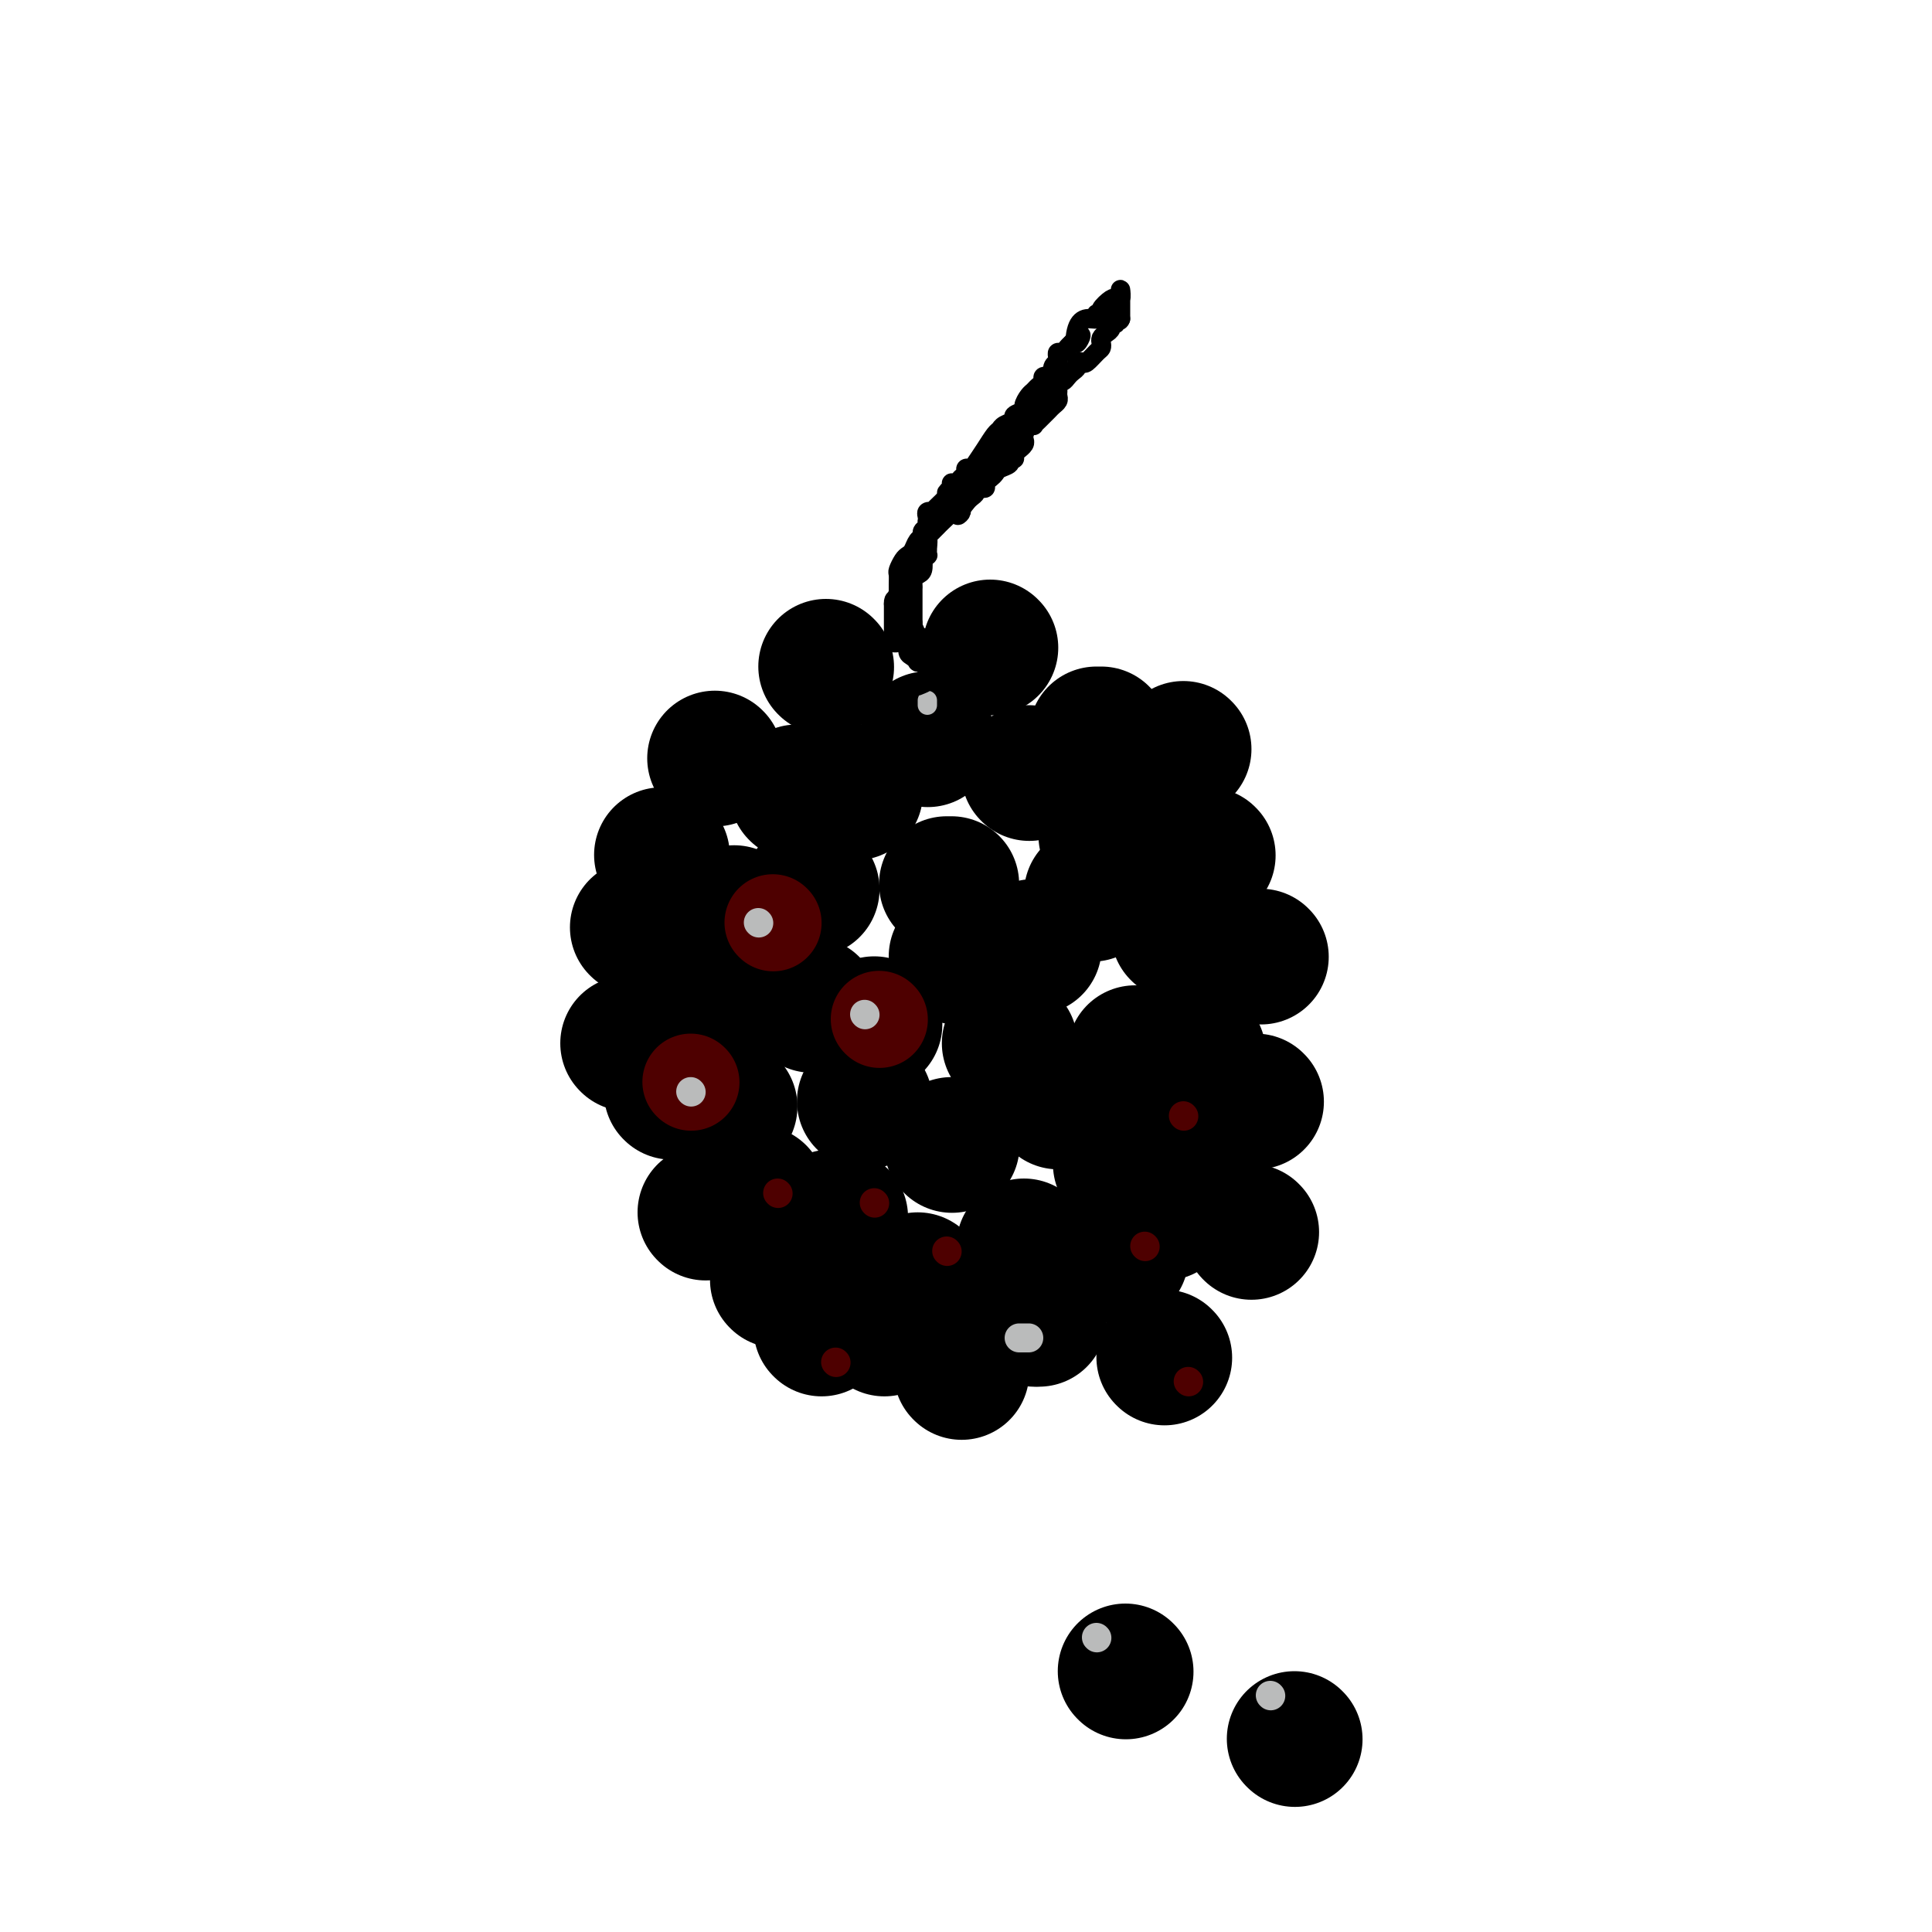 <svg viewBox='0 0 400 400' version='1.1' xmlns='http://www.w3.org/2000/svg' xmlns:xlink='http://www.w3.org/1999/xlink'><g fill='none' stroke='rgb(0,0,0)' stroke-width='28' stroke-linecap='round' stroke-linejoin='round'><path d='M152,189c0.000,0.000 0.100,0.100 0.1,0.1'/><path d='M146,211c0.000,0.000 0.100,0.100 0.1,0.1'/><path d='M151,229c0.000,0.000 0.100,0.100 0.1,0.1'/><path d='M157,247c0.000,0.000 0.000,0.000 0,0c0.000,0.000 0.000,0.000 0,0'/><path d='M172,252c0.311,0.000 0.622,0.000 1,0c0.378,0.000 0.822,0.000 1,0c0.178,0.000 0.089,0.000 0,0'/><path d='M190,265c0.000,0.000 0.100,0.100 0.1,0.1'/><path d='M212,258c0.000,0.000 0.100,0.100 0.1,0.1'/><path d='M232,241c0.000,0.000 0.100,0.100 0.1,0.1'/><path d='M248,218c0.000,0.000 0.100,0.100 0.1,0.1'/><path d='M244,193c0.000,0.000 0.100,0.100 0.1,0.1'/><path d='M229,173c0.000,0.000 0.100,0.100 0.1,0.1'/><path d='M213,160c0.000,0.000 0.100,0.100 0.1,0.1'/><path d='M192,153c0.000,0.000 0.100,0.100 0.1,0.1'/><path d='M177,164c0.000,0.000 0.100,0.100 0.1,0.1'/><path d='M165,164c0.000,0.000 0.100,0.100 0.1,0.1'/><path d='M168,184c0.000,0.000 0.100,0.100 0.1,0.1'/><path d='M168,208c0.000,0.000 0.100,0.100 0.1,0.1'/><path d='M181,212c0.000,0.000 0.100,0.100 0.1,0.1'/><path d='M179,228c0.000,0.000 0.100,0.100 0.1,0.1'/><path d='M197,237c0.000,0.000 0.100,0.100 0.1,0.1'/><path d='M209,216c0.000,0.000 0.100,0.100 0.1,0.1'/><path d='M198,198c0.000,0.000 0.100,0.100 0.1,0.1'/><path d='M196,183c0.422,0.000 0.844,0.000 1,0c0.156,0.000 0.044,0.000 0,0c-0.044,0.000 -0.022,0.000 0,0'/><path d='M214,196c0.000,0.000 0.100,0.100 0.1,0.1'/><path d='M226,185c0.000,0.000 0.100,0.100 0.1,0.1'/><path d='M235,218c0.000,0.000 0.100,0.100 0.1,0.1'/><path d='M219,228c0.000,0.000 0.100,0.100 0.1,0.1'/><path d='M232,260c0.000,0.000 0.100,0.100 0.1,0.1'/><path d='M214,273c0.000,0.000 0.100,0.100 0.1,0.1'/><path d='M183,275c0.000,0.000 0.100,0.100 0.1,0.1'/><path d='M161,265c0.000,0.000 0.100,0.100 0.1,0.1'/><path d='M146,251c0.000,0.000 0.100,0.100 0.1,0.1'/><path d='M139,226c0.000,0.000 0.100,0.100 0.1,0.1'/><path d='M241,251c0.000,0.000 0.100,0.100 0.1,0.1'/><path d='M251,232c0.000,0.000 0.100,0.100 0.1,0.1'/><path d='M250,177c0.000,0.000 0.100,0.100 0.1,0.1'/><path d='M231,159c0.000,0.000 0.100,0.100 0.1,0.1'/><path d='M171,138c0.000,0.000 0.100,0.100 0.1,0.1'/><path d='M148,157c0.000,0.000 0.100,0.100 0.1,0.1'/><path d='M137,177c0.000,0.000 0.100,0.100 0.1,0.1'/><path d='M132,192c0.000,0.000 0.100,0.100 0.1,0.1'/><path d='M130,216c0.000,0.000 0.100,0.100 0.1,0.1'/><path d='M205,134c0.000,0.000 0.100,0.100 0.1,0.1'/><path d='M228,152c-0.417,0.000 -0.833,0.000 -1,0c-0.167,0.000 -0.083,0.000 0,0'/><path d='M245,155c0.000,0.000 0.100,0.100 0.1,0.1'/><path d='M261,198c0.000,0.000 0.100,0.100 0.1,0.1'/><path d='M260,228c0.000,0.000 0.100,0.100 0.1,0.1'/><path d='M241,281c0.000,0.000 0.100,0.100 0.1,0.1'/><path d='M259,255c0.000,0.000 0.100,0.100 0.1,0.1'/><path d='M215,273c0.000,0.000 0.100,0.100 0.1,0.1'/><path d='M199,284c0.000,0.000 0.100,0.100 0.1,0.1'/><path d='M170,275c0.000,0.000 0.100,0.100 0.1,0.1'/><path d='M233,346c0.000,0.000 0.100,0.100 0.1,0.1'/><path d='M268,360c0.000,0.000 0.100,0.100 0.1,0.1'/></g>
<g fill='none' stroke='rgb(78,0,0)' stroke-width='20' stroke-linecap='round' stroke-linejoin='round'><path d='M160,191c0.000,0.000 0.100,0.100 0.1,0.1'/><path d='M182,211c0.000,0.000 0.100,0.100 0.1,0.1'/><path d='M143,224c0.000,0.000 0.100,0.100 0.1,0.1'/></g>
<g fill='none' stroke='rgb(78,0,0)' stroke-width='6' stroke-linecap='round' stroke-linejoin='round'><path d='M173,282c0.000,0.000 0.100,0.100 0.1,0.1'/><path d='M181,249c0.000,0.000 0.100,0.100 0.1,0.1'/><path d='M196,259c0.000,0.000 0.100,0.100 0.1,0.1'/><path d='M161,247c0.000,0.000 0.100,0.100 0.1,0.1'/><path d='M245,231c0.000,0.000 0.100,0.100 0.1,0.1'/><path d='M237,258c0.000,0.000 0.100,0.100 0.1,0.1'/><path d='M246,286c0.000,0.000 0.100,0.100 0.1,0.1'/></g>
<g fill='none' stroke='rgb(186,187,187)' stroke-width='6' stroke-linecap='round' stroke-linejoin='round'><path d='M211,277c0.452,0.000 0.905,0.000 1,0c0.095,0.000 -0.167,0.000 0,0c0.167,0.000 0.762,0.000 1,0c0.238,0.000 0.119,0.000 0,0'/><path d='M143,226c0.000,0.000 0.100,0.100 0.1,0.1'/><path d='M157,191c0.000,0.000 0.100,0.100 0.1,0.1'/><path d='M179,210c0.000,0.000 0.100,0.100 0.1,0.1'/><path d='M227,339c0.000,0.000 0.100,0.100 0.1,0.1'/><path d='M263,351c0.000,0.000 0.100,0.100 0.1,0.1'/></g>
<g fill='none' stroke='rgb(186,187,187)' stroke-width='4' stroke-linecap='round' stroke-linejoin='round'><path d='M192,146c0.000,-0.422 0.000,-0.844 0,-1c0.000,-0.156 0.000,-0.044 0,0c-0.000,0.044 0.000,0.022 0,0'/></g>
<g fill='none' stroke='rgb(0,0,0)' stroke-width='4' stroke-linecap='round' stroke-linejoin='round'><path d='M190,142c0.843,-0.334 1.686,-0.668 2,-1c0.314,-0.332 0.099,-0.663 0,-1c-0.099,-0.337 -0.083,-0.679 0,-1c0.083,-0.321 0.233,-0.621 0,-1c-0.233,-0.379 -0.850,-0.837 -1,-1c-0.150,-0.163 0.166,-0.032 0,0c-0.166,0.032 -0.814,-0.037 -1,0c-0.186,0.037 0.091,0.178 0,0c-0.091,-0.178 -0.550,-0.677 -1,-1c-0.450,-0.323 -0.890,-0.472 -1,-1c-0.110,-0.528 0.112,-1.437 0,-2c-0.112,-0.563 -0.556,-0.782 -1,-1'/><path d='M187,132c-0.403,-1.439 0.088,-0.036 0,0c-0.088,0.036 -0.756,-1.296 -1,-2c-0.244,-0.704 -0.065,-0.780 0,-1c0.065,-0.220 0.018,-0.584 0,-1c-0.018,-0.416 -0.005,-0.885 0,-1c0.005,-0.115 0.001,0.125 0,0c-0.001,-0.125 -0.000,-0.613 0,-1c0.000,-0.387 0.000,-0.671 0,-1c-0.000,-0.329 -0.001,-0.703 0,-1c0.001,-0.297 0.003,-0.517 0,-1c-0.003,-0.483 -0.012,-1.229 0,-2c0.012,-0.771 0.045,-1.568 0,-2c-0.045,-0.432 -0.167,-0.501 0,-1c0.167,-0.499 0.623,-1.429 1,-2c0.377,-0.571 0.674,-0.783 1,-1c0.326,-0.217 0.679,-0.439 1,-1c0.321,-0.561 0.608,-1.461 1,-2c0.392,-0.539 0.890,-0.718 1,-1c0.110,-0.282 -0.166,-0.667 0,-1c0.166,-0.333 0.775,-0.615 1,-1c0.225,-0.385 0.064,-0.874 0,-1c-0.064,-0.126 -0.033,0.112 0,0c0.033,-0.112 0.068,-0.572 0,-1c-0.068,-0.428 -0.239,-0.822 0,-1c0.239,-0.178 0.889,-0.141 1,0c0.111,0.141 -0.316,0.384 0,0c0.316,-0.384 1.376,-1.395 2,-2c0.624,-0.605 0.812,-0.802 1,-1'/><path d='M196,103c1.483,-2.658 0.190,-1.304 0,-1c-0.190,0.304 0.724,-0.443 1,-1c0.276,-0.557 -0.084,-0.924 0,-1c0.084,-0.076 0.614,0.138 1,0c0.386,-0.138 0.627,-0.627 1,-1c0.373,-0.373 0.876,-0.630 1,-1c0.124,-0.370 -0.132,-0.852 0,-1c0.132,-0.148 0.652,0.038 1,0c0.348,-0.038 0.526,-0.300 1,-1c0.474,-0.700 1.245,-1.837 2,-3c0.755,-1.163 1.492,-2.353 2,-3c0.508,-0.647 0.785,-0.751 1,-1c0.215,-0.249 0.368,-0.643 1,-1c0.632,-0.357 1.741,-0.677 2,-1c0.259,-0.323 -0.334,-0.650 0,-1c0.334,-0.350 1.595,-0.724 2,-1c0.405,-0.276 -0.045,-0.455 0,-1c0.045,-0.545 0.585,-1.456 1,-2c0.415,-0.544 0.703,-0.720 1,-1c0.297,-0.280 0.602,-0.663 1,-1c0.398,-0.337 0.890,-0.626 1,-1c0.110,-0.374 -0.163,-0.831 0,-1c0.163,-0.169 0.761,-0.048 1,0c0.239,0.048 0.120,0.024 0,0'/><path d='M219,81c-0.026,0.335 -0.052,0.671 0,1c0.052,0.329 0.182,0.652 0,1c-0.182,0.348 -0.675,0.721 -1,1c-0.325,0.279 -0.482,0.465 -1,1c-0.518,0.535 -1.396,1.418 -2,2c-0.604,0.582 -0.933,0.863 -1,1c-0.067,0.137 0.127,0.130 0,0c-0.127,-0.130 -0.574,-0.385 -1,0c-0.426,0.385 -0.831,1.409 -1,2c-0.169,0.591 -0.102,0.750 0,1c0.102,0.250 0.239,0.593 0,1c-0.239,0.407 -0.853,0.879 -1,1c-0.147,0.121 0.173,-0.108 0,0c-0.173,0.108 -0.838,0.554 -1,1c-0.162,0.446 0.178,0.893 0,1c-0.178,0.107 -0.873,-0.126 -1,0c-0.127,0.126 0.316,0.611 0,1c-0.316,0.389 -1.390,0.682 -2,1c-0.610,0.318 -0.755,0.660 -1,1c-0.245,0.340 -0.592,0.679 -1,1c-0.408,0.321 -0.879,0.625 -1,1c-0.121,0.375 0.108,0.821 0,1c-0.108,0.179 -0.554,0.089 -1,0c-0.446,-0.089 -0.893,-0.179 -1,0c-0.107,0.179 0.125,0.625 0,1c-0.125,0.375 -0.607,0.679 -1,1c-0.393,0.321 -0.696,0.661 -1,1'/><path d='M200,104c-3.037,4.003 -1.128,2.511 -1,2c0.128,-0.511 -1.525,-0.042 -2,0c-0.475,0.042 0.228,-0.343 0,0c-0.228,0.343 -1.385,1.416 -2,2c-0.615,0.584 -0.687,0.681 -1,1c-0.313,0.319 -0.869,0.860 -1,1c-0.131,0.140 0.161,-0.121 0,0c-0.161,0.121 -0.775,0.624 -1,1c-0.225,0.376 -0.061,0.627 0,1c0.061,0.373 0.017,0.869 0,1c-0.017,0.131 -0.008,-0.104 0,0c0.008,0.104 0.016,0.548 0,1c-0.016,0.452 -0.056,0.912 0,1c0.056,0.088 0.208,-0.198 0,0c-0.208,0.198 -0.778,0.879 -1,1c-0.222,0.121 -0.098,-0.318 0,0c0.098,0.318 0.170,1.395 0,2c-0.170,0.605 -0.581,0.740 -1,1c-0.419,0.260 -0.844,0.647 -1,1c-0.156,0.353 -0.042,0.672 0,1c0.042,0.328 0.011,0.665 0,1c-0.011,0.335 -0.003,0.668 0,1c0.003,0.332 0.001,0.662 0,1c-0.001,0.338 -0.000,0.685 0,1c0.000,0.315 0.000,0.600 0,1c-0.000,0.400 -0.000,0.915 0,1c0.000,0.085 0.000,-0.262 0,0c-0.000,0.262 -0.000,1.131 0,2'/><path d='M189,129c-0.664,3.040 -0.325,1.140 0,1c0.325,-0.140 0.634,1.479 1,2c0.366,0.521 0.788,-0.057 1,0c0.212,0.057 0.215,0.747 0,1c-0.215,0.253 -0.649,0.068 -1,0c-0.351,-0.068 -0.619,-0.018 -1,0c-0.381,0.018 -0.877,0.006 -1,0c-0.123,-0.006 0.125,-0.005 0,0c-0.125,0.005 -0.622,0.013 -1,0c-0.378,-0.013 -0.637,-0.049 -1,0c-0.363,0.049 -0.829,0.181 -1,0c-0.171,-0.181 -0.046,-0.675 0,-1c0.046,-0.325 0.012,-0.482 0,-1c-0.012,-0.518 -0.003,-1.396 0,-2c0.003,-0.604 0.001,-0.935 0,-1c-0.001,-0.065 -0.000,0.137 0,0c0.000,-0.137 0.000,-0.614 0,-1c-0.000,-0.386 -0.000,-0.682 0,-1c0.000,-0.318 0.000,-0.659 0,-1'/><path d='M185,125c-0.086,-1.403 0.699,-0.909 1,-1c0.301,-0.091 0.120,-0.765 0,-1c-0.120,-0.235 -0.178,-0.032 0,0c0.178,0.032 0.590,-0.109 1,-1c0.410,-0.891 0.816,-2.533 1,-3c0.184,-0.467 0.144,0.242 0,0c-0.144,-0.242 -0.392,-1.435 0,-2c0.392,-0.565 1.425,-0.501 2,-1c0.575,-0.499 0.693,-1.561 1,-2c0.307,-0.439 0.803,-0.254 1,-1c0.197,-0.746 0.095,-2.425 0,-3c-0.095,-0.575 -0.184,-0.048 0,0c0.184,0.048 0.641,-0.382 1,-1c0.359,-0.618 0.622,-1.424 1,-2c0.378,-0.576 0.872,-0.923 1,-1c0.128,-0.077 -0.110,0.115 0,0c0.110,-0.115 0.567,-0.538 1,-1c0.433,-0.462 0.840,-0.964 1,-1c0.160,-0.036 0.071,0.395 0,0c-0.071,-0.395 -0.125,-1.615 0,-2c0.125,-0.385 0.430,0.064 1,0c0.570,-0.064 1.406,-0.643 2,-1c0.594,-0.357 0.947,-0.492 1,-1c0.053,-0.508 -0.193,-1.389 0,-2c0.193,-0.611 0.825,-0.951 1,-1c0.175,-0.049 -0.108,0.193 0,0c0.108,-0.193 0.606,-0.821 1,-1c0.394,-0.179 0.684,0.092 1,0c0.316,-0.092 0.658,-0.546 1,-1'/><path d='M205,95c1.476,-1.246 1.165,-0.860 1,-1c-0.165,-0.140 -0.185,-0.806 0,-1c0.185,-0.194 0.575,0.085 1,0c0.425,-0.085 0.883,-0.535 1,-1c0.117,-0.465 -0.109,-0.946 0,-1c0.109,-0.054 0.554,0.318 1,0c0.446,-0.318 0.893,-1.328 1,-2c0.107,-0.672 -0.125,-1.007 0,-1c0.125,0.007 0.608,0.357 1,0c0.392,-0.357 0.692,-1.419 1,-2c0.308,-0.581 0.622,-0.680 1,-1c0.378,-0.320 0.818,-0.859 1,-1c0.182,-0.141 0.104,0.117 0,0c-0.104,-0.117 -0.235,-0.609 0,-1c0.235,-0.391 0.838,-0.681 1,-1c0.162,-0.319 -0.115,-0.666 0,-1c0.115,-0.334 0.623,-0.653 1,-1c0.377,-0.347 0.623,-0.720 1,-1c0.377,-0.280 0.886,-0.467 1,-1c0.114,-0.533 -0.165,-1.414 0,-2c0.165,-0.586 0.776,-0.879 1,-1c0.224,-0.121 0.063,-0.070 0,0c-0.063,0.070 -0.028,0.160 0,0c0.028,-0.160 0.050,-0.568 0,-1c-0.050,-0.432 -0.171,-0.886 0,-1c0.171,-0.114 0.633,0.114 1,0c0.367,-0.114 0.637,-0.569 1,-1c0.363,-0.431 0.818,-0.837 1,-1c0.182,-0.163 0.091,-0.081 0,0'/><path d='M222,71c2.880,-3.564 1.580,-0.476 1,0c-0.580,0.476 -0.438,-1.662 0,-3c0.438,-1.338 1.173,-1.877 2,-2c0.827,-0.123 1.745,0.170 2,0c0.255,-0.170 -0.153,-0.803 0,-1c0.153,-0.197 0.868,0.040 1,0c0.132,-0.040 -0.318,-0.359 0,-1c0.318,-0.641 1.406,-1.605 2,-2c0.594,-0.395 0.695,-0.222 1,0c0.305,0.222 0.814,0.494 1,0c0.186,-0.494 0.050,-1.755 0,-2c-0.050,-0.245 -0.013,0.527 0,1c0.013,0.473 0.004,0.647 0,1c-0.004,0.353 -0.001,0.885 0,1c0.001,0.115 0.000,-0.186 0,0c-0.000,0.186 -0.000,0.858 0,1c0.000,0.142 0.000,-0.245 0,0c-0.000,0.245 -0.000,1.123 0,2'/><path d='M232,66c-0.244,0.864 -0.853,0.024 -1,0c-0.147,-0.024 0.167,0.767 0,1c-0.167,0.233 -0.815,-0.092 -1,0c-0.185,0.092 0.095,0.602 0,1c-0.095,0.398 -0.563,0.683 -1,1c-0.437,0.317 -0.842,0.667 -1,1c-0.158,0.333 -0.069,0.650 0,1c0.069,0.350 0.120,0.734 0,1c-0.120,0.266 -0.410,0.414 -1,1c-0.590,0.586 -1.482,1.610 -2,2c-0.518,0.390 -0.664,0.146 -1,0c-0.336,-0.146 -0.863,-0.193 -1,0c-0.137,0.193 0.117,0.626 0,1c-0.117,0.374 -0.606,0.687 -1,1c-0.394,0.313 -0.693,0.624 -1,1c-0.307,0.376 -0.622,0.818 -1,1c-0.378,0.182 -0.819,0.104 -1,0c-0.181,-0.104 -0.101,-0.235 0,0c0.101,0.235 0.223,0.836 0,1c-0.223,0.164 -0.791,-0.110 -1,0c-0.209,0.110 -0.060,0.603 0,1c0.060,0.397 0.030,0.699 0,1'/><path d='M218,82c-2.420,2.632 -1.472,1.212 -1,1c0.472,-0.212 0.466,0.783 0,1c-0.466,0.217 -1.393,-0.345 -2,0c-0.607,0.345 -0.895,1.595 -1,2c-0.105,0.405 -0.028,-0.036 0,0c0.028,0.036 0.008,0.548 0,1c-0.008,0.452 -0.002,0.843 0,1c0.002,0.157 0.001,0.078 0,0'/></g>
</svg>